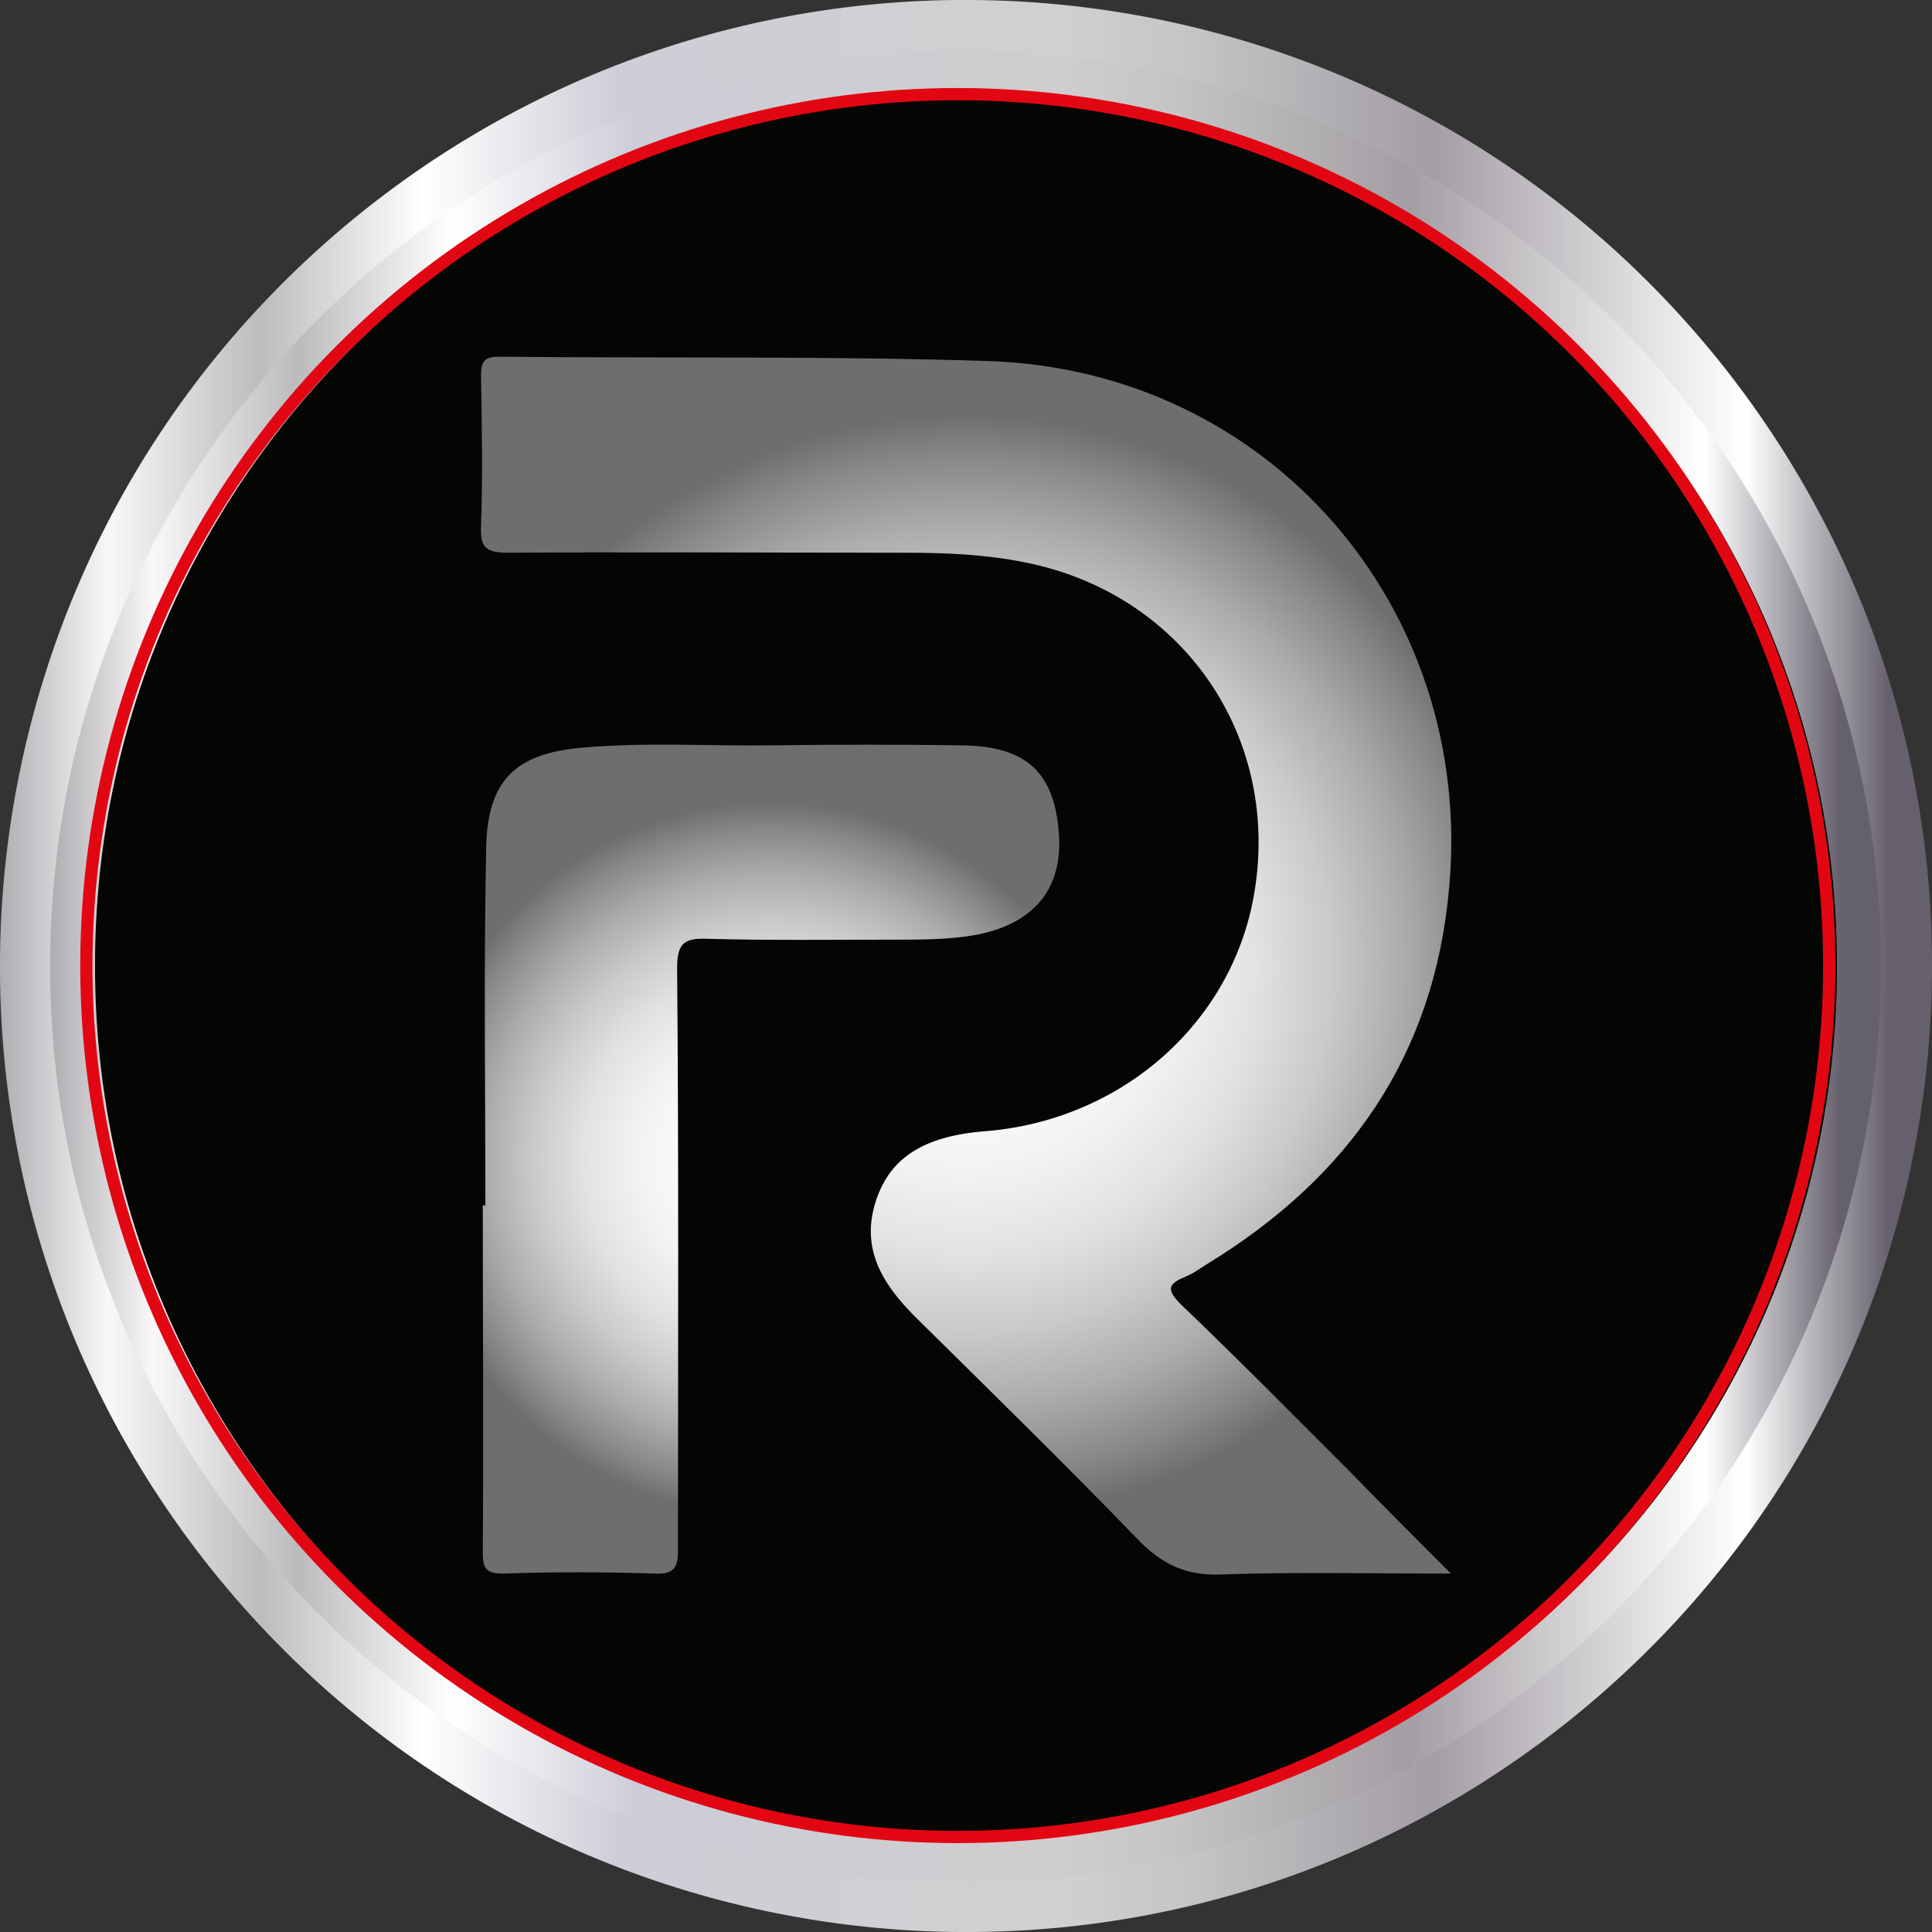<?xml version="1.0" encoding="utf-8"?>
<!-- Generator: Adobe Illustrator 26.3.1, SVG Export Plug-In . SVG Version: 6.00 Build 0)  -->
<svg version="1.1" id="Ebene_1" xmlns="http://www.w3.org/2000/svg" xmlns:xlink="http://www.w3.org/1999/xlink" x="0px" y="0px"
	 width="223.7px" height="223.7px" viewBox="0 0 223.7 223.7" style="enable-background:new 0 0 223.7 223.7;" xml:space="preserve"
	>
<rect x="0" y="0" width="223.7" height="223.7" fill="#333333" stroke="none"/>
<style type="text/css">
	.st0{fill-rule:evenodd;clip-rule:evenodd;fill:url(#SVGID_1_);}
	.st1{fill-rule:evenodd;clip-rule:evenodd;fill:url(#SVGID_00000137842506791616442470000001290400381645402273_);}
	.st2{fill-rule:evenodd;clip-rule:evenodd;fill:#040603;}
	.st3{fill:none;stroke:#E20613;stroke-width:1.417;stroke-miterlimit:10;}
	.st4{fill:url(#SVGID_00000032620815909218713520000006565879359567127741_);}
	.st5{fill:url(#SVGID_00000011717071527385951000000001850621072838303378_);}
</style>
<g>
	<linearGradient id="SVGID_1_" gradientUnits="userSpaceOnUse" x1="0" y1="111.849" x2="223.699" y2="111.849">
		<stop  offset="0" style="stop-color:#B0ADB2"/>
		<stop  offset="5.617980e-02" style="stop-color:#FAF7FA"/>
		<stop  offset="0.135" style="stop-color:#BCBBBE"/>
		<stop  offset="0.219" style="stop-color:#FFFFFF"/>
		<stop  offset="0.32" style="stop-color:#CDCED7"/>
		<stop  offset="0.551" style="stop-color:#D2CFD0"/>
		<stop  offset="0.612" style="stop-color:#C5C6C6"/>
		<stop  offset="0.742" style="stop-color:#A39EA5"/>
		<stop  offset="0.904" style="stop-color:#FFFFFF"/>
		<stop  offset="0.978" style="stop-color:#65606C"/>
	</linearGradient>
	<path class="st0" d="M199.3,42.1c38.5,48.3,30.6,118.6-17.7,157.2C133.3,237.8,63,229.9,24.4,181.6C-14.1,133.3-6.2,63,42.1,24.4
		C90.4-14.1,160.7-6.2,199.3,42.1L199.3,42.1z"/>
	
		<linearGradient id="SVGID_00000162310950035775936670000012705554643886275747_" gradientUnits="userSpaceOnUse" x1="5.847" y1="111.849" x2="217.852" y2="111.849">
		<stop  offset="0" style="stop-color:#AFADB1"/>
		<stop  offset="5.617980e-02" style="stop-color:#FAF7F9"/>
		<stop  offset="0.135" style="stop-color:#BBBABD"/>
		<stop  offset="0.219" style="stop-color:#FFFFFF"/>
		<stop  offset="0.32" style="stop-color:#CCCDD7"/>
		<stop  offset="0.551" style="stop-color:#D0CDCE"/>
		<stop  offset="0.612" style="stop-color:#C5C5C5"/>
		<stop  offset="0.742" style="stop-color:#A39EA4"/>
		<stop  offset="0.904" style="stop-color:#FFFFFF"/>
		<stop  offset="0.978" style="stop-color:#65606D"/>
	</linearGradient>
	<path style="fill-rule:evenodd;clip-rule:evenodd;fill:url(#SVGID_00000162310950035775936670000012705554643886275747_);" d="
		M111.8,217.9c58.5,0,106-47.5,106-106c0-58.5-47.5-106-106-106c-58.5,0-106,47.4-106,106C5.8,170.4,53.3,217.9,111.8,217.9
		L111.8,217.9z"/>
	<path class="st2" d="M111.8,11c55.7,0,100.9,45.2,100.9,100.9c0,55.7-45.2,100.9-100.9,100.9C56.1,212.7,11,167.6,11,111.8
		C11,56.1,56.1,11,111.8,11L111.8,11z"/>
	<ellipse class="st3" cx="110.9" cy="111.8" rx="100.9" ry="100.9"/>
	
		<radialGradient id="SVGID_00000142880137276638650210000000043915263876561593_" cx="136.538" cy="133.13" r="67.748" gradientTransform="matrix(0.941 0 0 0.941 -16.657 -13.449)" gradientUnits="userSpaceOnUse">
		<stop  offset="0" style="stop-color:#FFFFFF"/>
		<stop  offset="0.212" style="stop-color:#FCFCFC"/>
		<stop  offset="0.377" style="stop-color:#F2F2F2"/>
		<stop  offset="0.525" style="stop-color:#E2E2E2"/>
		<stop  offset="0.664" style="stop-color:#CACACA"/>
		<stop  offset="0.797" style="stop-color:#ACACAC"/>
		<stop  offset="0.923" style="stop-color:#888888"/>
		<stop  offset="1" style="stop-color:#6E6E6E"/>
	</radialGradient>
	<path style="fill:url(#SVGID_00000142880137276638650210000000043915263876561593_);" d="M168,182.2c-9.2,0-17.8-0.2-26.5,0.1
		c-4.2,0.2-7-1.2-9.8-4.1c-8.4-8.7-17.1-17.2-25.7-25.7c-3.7-3.7-6.4-7.8-4.6-13.4c1.6-5,5.5-7.5,12.4-8.1
		c15.3-1.1,27.9-11.6,31.1-25.9c4.1-18.8-7.4-36.3-26.3-40c-4.5-0.9-9-1.1-13.6-1.1c-15.4,0-30.9-0.1-46.3,0c-2.6,0-3.1-0.8-3-3.1
		c0.2-5.8,0.1-11.6,0-17.3c0-1.7,0.3-2.3,2.1-2.3c18.8,0.2,37.7-0.1,56.5,0.5c32.6,1,56.4,28.5,53.5,60.9
		c-1.7,19.6-11.7,33.7-28.1,43.7c-0.8,0.5-1.6,1.1-2.4,1.4c-1.9,0.8-2.4,1.4-0.6,3.2c6.7,6.4,13.2,13,19.8,19.6
		C160.2,174.4,163.9,178.1,168,182.2z"/>
	
		<radialGradient id="SVGID_00000107573429561518113730000006988904163509051323_" cx="112.508" cy="156.941" r="43.935" gradientTransform="matrix(0.941 0 0 0.941 -16.657 -13.449)" gradientUnits="userSpaceOnUse">
		<stop  offset="0" style="stop-color:#FFFFFF"/>
		<stop  offset="0.212" style="stop-color:#FCFCFC"/>
		<stop  offset="0.377" style="stop-color:#F2F2F2"/>
		<stop  offset="0.525" style="stop-color:#E2E2E2"/>
		<stop  offset="0.664" style="stop-color:#CACACA"/>
		<stop  offset="0.797" style="stop-color:#ACACAC"/>
		<stop  offset="0.923" style="stop-color:#888888"/>
		<stop  offset="1" style="stop-color:#6E6E6E"/>
	</radialGradient>
	<path style="fill:url(#SVGID_00000107573429561518113730000006988904163509051323_);" d="M56.2,139.6c0-13.9-0.2-27.8,0.1-41.7
		c0.2-7.5,3.4-10.6,10.8-11.3c7.4-0.7,14.9-0.2,22.4-0.3c7.3-0.1,14.6-0.1,21.9,0c7.5,0.1,10.7,3.2,11.2,10.2
		c0.5,6.5-3,10.6-9.9,11.8c-3,0.5-6,0.5-9.1,0.5c-7.2,0-14.4,0.1-21.6-0.1c-2.7-0.1-3.6,0.4-3.6,3.4c0.2,22.4,0.1,44.8,0.1,67.3
		c0,2.1-0.4,2.9-2.7,2.8c-5.9-0.2-11.7-0.2-17.6,0c-1.9,0-2.3-0.6-2.3-2.4c0.1-13.4,0-26.9,0-40.3C56,139.6,56.1,139.6,56.2,139.6z"
		/>
</g>
</svg>
